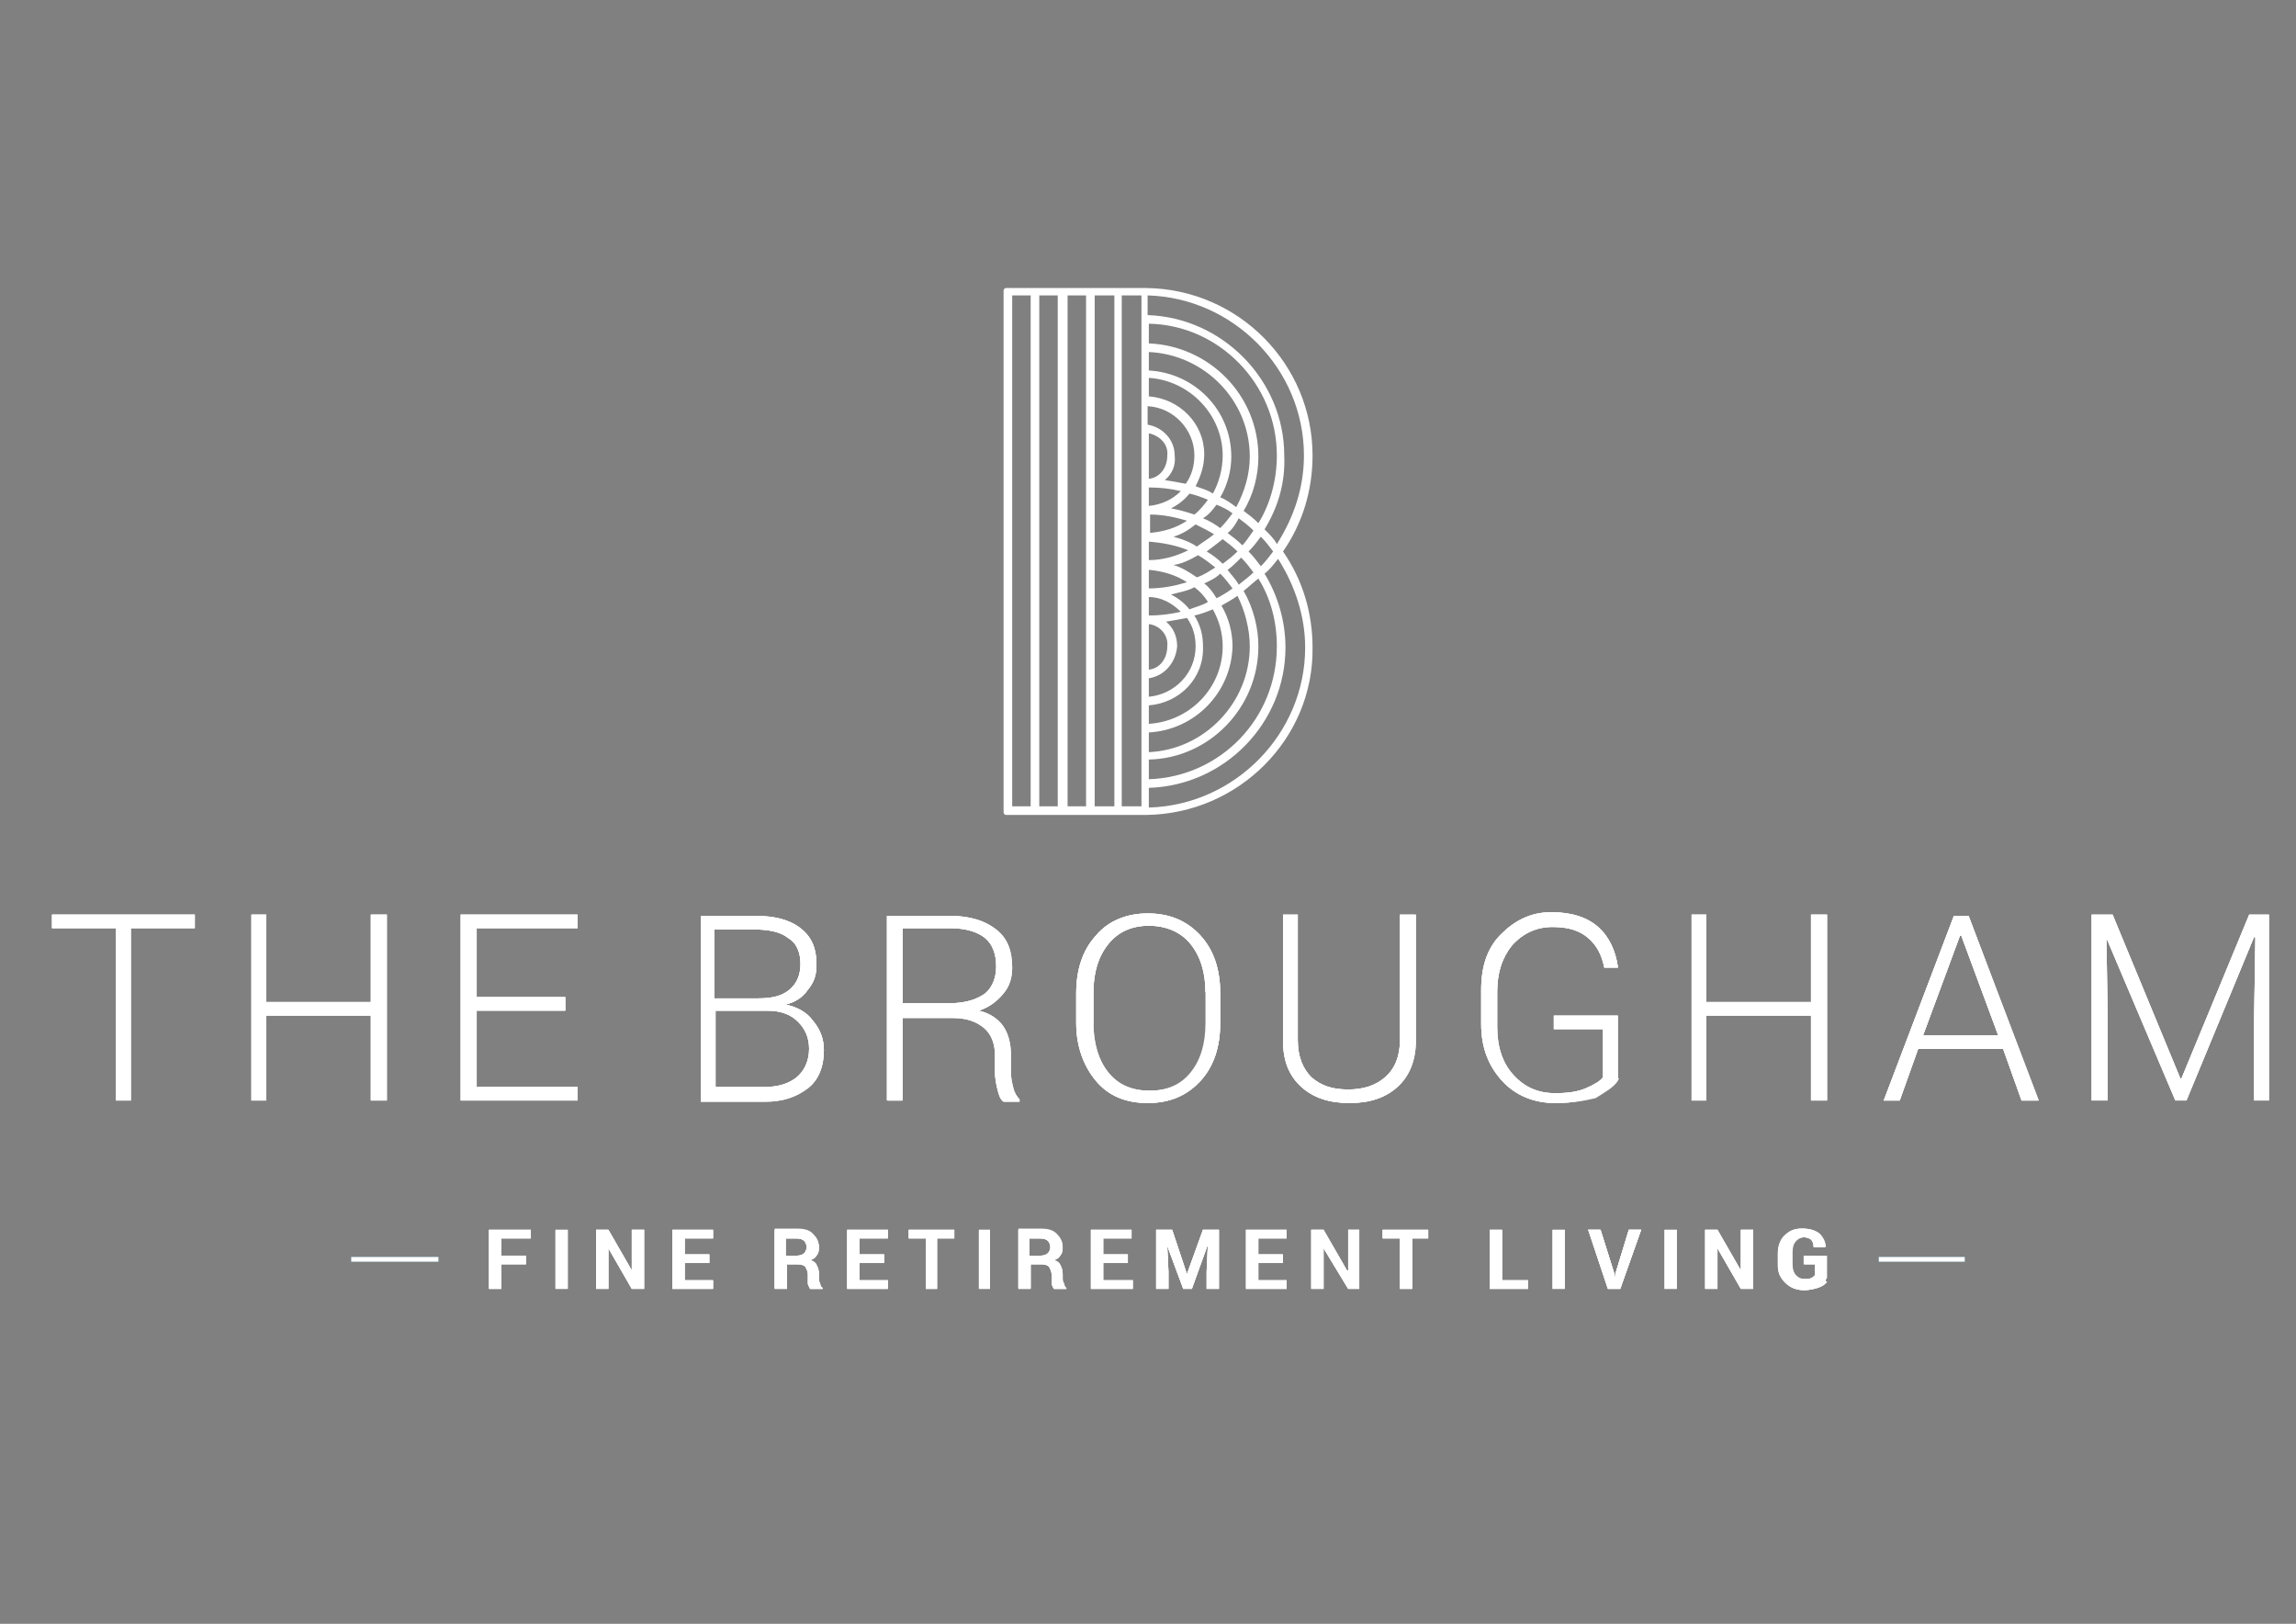 <?xml version="1.0" encoding="UTF-8" standalone="no"?>
<!-- Generator: Adobe Illustrator 20.1.0, SVG Export Plug-In . SVG Version: 6.00 Build 0)  -->

<svg
   xmlns:dc="http://purl.org/dc/elements/1.1/"
   xmlns:cc="http://creativecommons.org/ns#"
   xmlns:rdf="http://www.w3.org/1999/02/22-rdf-syntax-ns#"
   xmlns:svg="http://www.w3.org/2000/svg"
   xmlns="http://www.w3.org/2000/svg"
   xmlns:sodipodi="http://sodipodi.sourceforge.net/DTD/sodipodi-0.dtd"
   xmlns:inkscape="http://www.inkscape.org/namespaces/inkscape"
   version="1.1"
   id="Layer_1"
   x="0px"
   y="0px"
   viewBox="0 0 1190.6 841.9"
   style="enable-background:new 0 0 1190.6 841.9;"
   xml:space="preserve"
   inkscape:version="0.91 r13725"
   sodipodi:docname="the_brougham_logo_white.svg"><rect x="0" y="0" width="1190.6" height="841.9" fill="#808080" stroke="none"/><defs
     id="defs199" /><sodipodi:namedview
     pagecolor="#ffffff"
     bordercolor="#666666"
     borderopacity="1"
     objecttolerance="10"
     gridtolerance="10"
     guidetolerance="10"
     inkscape:pageopacity="0"
     inkscape:pageshadow="2"
     inkscape:window-width="841"
     inkscape:window-height="531"
     id="namedview197"
     showgrid="false"
     inkscape:zoom="0.23517555"
     inkscape:cx="595.29999"
     inkscape:cy="420.95001"
     inkscape:window-x="2537"
     inkscape:window-y="197"
     inkscape:window-maximized="0"
     inkscape:current-layer="Layer_1" /><style
     type="text/css"
     id="style3">
	.st0{fill:#FFFFFF;}
	.st1{fill:#0A516C;}
</style><path
     class="st0"
     d="m 594.457,422.521 -72.767,0 c -0.638,0 -1.277,-0.638 -1.277,-1.277 l 0,-270.642 c 0,-0.638 0.638,-1.277 1.277,-1.277 l 72.767,0 c 47.873,0.638 86.171,39.575 86.171,86.81 0,17.873 -5.106,35.107 -15.319,49.788 10.213,14.681 15.319,31.915 15.319,49.788 0.638,47.235 -38.298,86.171 -86.171,86.81 l 0,0 m -12.766,-4.468 10.213,0 0,-264.897 -10.213,0 0,264.897 m -14.043,0 10.213,0 0,-264.897 -10.213,0 0,264.897 m -14.043,0 9.575,0 0,-264.897 -9.575,0 0,264.897 m -14.681,0 9.575,0 0,-264.897 -9.575,0 0,264.897 m -14.043,0 9.575,0 0,-264.897 -9.575,0 0,264.897 m 70.852,-9.575 0,10.213 c 44.681,-1.277 81.065,-38.298 81.065,-82.98 0,-15.958 -5.106,-31.915 -14.043,-45.958 -2.553,3.192 -4.468,5.745 -7.021,7.66 7.021,11.489 10.851,24.894 10.851,38.298 0,38.937 -31.277,71.49 -70.852,72.767 m 0,-14.681 0,10.213 c 37.022,-1.277 66.384,-31.277 66.384,-68.937 0,-12.766 -3.192,-24.894 -9.575,-35.107 -2.553,1.915 -5.106,4.468 -7.66,6.383 5.106,8.936 7.66,19.149 7.66,28.724 0,31.915 -25.532,58.086 -56.809,58.724 m 0,-14.043 0,10.213 c 28.724,-1.277 52.341,-25.532 52.341,-54.894 0,-8.936 -2.553,-18.511 -6.383,-26.171 -2.553,1.915 -5.106,3.192 -8.298,5.106 3.83,6.383 5.745,14.043 5.745,21.064 -0.638,24.256 -19.787,43.405 -43.405,44.681 m 0,-14.043 0,9.575 c 21.064,-1.277 38.298,-18.511 38.298,-40.213 0,-7.021 -1.915,-13.404 -5.106,-19.149 -3.192,1.277 -6.383,2.553 -9.575,3.192 3.192,5.106 4.468,10.213 4.468,15.958 0.638,16.596 -12.128,29.362 -28.085,30.639 m 0,-14.043 0,9.575 c 13.404,-1.277 24.256,-12.128 24.256,-26.171 0,-5.106 -1.277,-10.213 -4.468,-14.681 -3.192,0.638 -7.021,1.277 -10.851,1.915 3.83,3.192 5.745,7.66 5.745,12.766 -0.638,8.298 -6.383,15.319 -14.681,16.596 m 0,-28.085 0,23.617 c 5.745,-0.638 9.575,-5.745 9.575,-12.128 0.638,-5.745 -3.83,-10.851 -9.575,-11.49 m 0,-14.043 0,9.575 c 5.745,0 10.851,-0.638 16.596,-1.915 -4.468,-4.468 -10.213,-7.66 -16.596,-7.66 m 11.49,-1.277 c 3.83,1.915 7.021,4.468 9.575,7.66 3.192,-1.277 6.383,-1.915 9.575,-3.83 -1.915,-3.192 -4.468,-5.745 -7.021,-7.66 -3.192,1.915 -7.66,2.553 -12.128,3.83 m 17.234,-5.745 c 2.553,1.915 4.468,4.468 6.383,7.66 2.553,-1.277 5.745,-3.192 8.298,-5.106 -1.915,-2.553 -3.83,-5.106 -6.383,-7.66 -2.553,2.553 -5.745,3.83 -8.298,5.106 m -28.724,2.553 0,0 c 7.021,0 13.404,-1.277 19.787,-3.192 -5.745,-3.83 -12.766,-5.745 -19.149,-6.383 l -0.638,0 0,9.575 m 40.852,-9.575 c 1.915,2.553 4.468,5.106 5.745,7.66 3.192,-2.553 5.745,-4.468 7.66,-6.383 -1.915,-2.553 -3.83,-5.106 -6.383,-7.66 -1.915,1.915 -4.468,4.468 -7.021,6.383 m -28.085,-2.553 c 4.468,1.277 8.298,3.83 12.128,6.383 3.83,-1.277 6.383,-3.192 9.575,-5.106 -3.192,-2.553 -5.745,-4.468 -8.936,-6.383 -4.468,2.553 -8.298,4.468 -12.766,5.106 m 38.937,-7.021 c 2.553,2.553 4.468,5.106 6.383,7.66 2.553,-2.553 4.468,-5.106 6.383,-7.66 -1.915,-2.553 -3.83,-5.106 -6.383,-7.66 -1.915,2.553 -3.83,5.106 -6.383,7.66 m -21.702,0 c 3.192,1.915 5.745,3.83 8.298,6.383 2.553,-1.915 5.106,-3.83 7.66,-6.383 -2.553,-2.553 -5.106,-4.468 -7.66,-6.383 -3.192,2.553 -5.745,4.468 -8.298,6.383 m -30,-5.106 0,9.575 c 7.021,0 14.043,-1.915 20.426,-5.106 -6.383,-2.553 -12.766,-3.83 -20.426,-4.468 m 12.766,-2.553 c 4.468,1.277 8.298,2.553 12.128,5.106 2.553,-1.915 5.745,-3.83 8.936,-6.383 -3.192,-1.915 -5.745,-3.192 -9.575,-5.106 -3.192,2.553 -7.021,5.106 -11.49,6.383 m 28.085,-1.915 c 2.553,1.915 5.106,3.83 7.66,6.383 1.915,-1.915 3.83,-5.106 5.745,-7.66 -2.553,-2.553 -5.106,-4.468 -7.66,-6.383 -1.277,2.553 -3.192,5.745 -5.745,7.66 m 19.149,-1.915 c 2.553,2.553 5.106,5.106 6.383,7.66 8.936,-14.043 14.043,-29.362 14.043,-45.958 0,-44.681 -36.383,-81.703 -81.065,-82.98 l 0,10.213 c 38.937,1.277 70.852,33.83 70.852,72.767 0.638,14.043 -3.192,26.809 -10.213,38.298 m -60.001,1.915 0,0 c 7.66,-0.638 14.043,-2.553 19.787,-6.383 -6.383,-1.915 -12.766,-3.192 -19.149,-3.192 l 0,0 0,9.575 m 27.447,-7.66 c 3.192,1.277 6.383,3.192 8.936,5.106 2.553,-2.553 4.468,-5.106 6.383,-7.66 -2.553,-1.915 -5.106,-3.192 -8.298,-4.468 -1.915,2.553 -3.83,5.106 -7.021,7.021 m 21.064,-3.83 c 2.553,1.915 5.106,3.83 7.66,6.383 6.383,-10.213 9.575,-22.979 9.575,-35.107 0,-37.022 -30,-67.66 -66.384,-68.299 l 0,10.213 c 31.277,1.277 56.809,26.809 56.809,58.724 0,9.575 -2.553,19.787 -7.66,28.085 m -37.66,-1.277 c 3.83,0.638 8.298,1.915 12.128,3.192 2.553,-1.915 5.106,-5.106 7.021,-7.66 -3.192,-1.277 -6.383,-2.553 -9.575,-3.192 -2.553,3.192 -5.745,5.745 -9.575,7.66 m 25.532,-5.745 c 3.192,1.277 5.745,3.192 8.298,5.106 4.468,-8.298 7.021,-17.234 7.021,-26.171 0,-29.362 -23.617,-52.979 -52.341,-54.256 l 0,9.575 c 23.617,1.277 42.766,20.426 42.766,44.681 0,7.021 -1.915,14.681 -5.745,21.064 m -37.022,-5.106 0,9.575 c 6.383,-0.638 12.128,-3.192 16.596,-7.66 -5.106,-1.277 -10.851,-1.915 -16.596,-1.915 m 24.256,-0.638 c 3.192,1.277 6.383,1.915 8.936,3.83 3.192,-5.745 5.106,-12.766 5.106,-19.787 0,-21.064 -17.234,-38.937 -38.298,-40.213 l 0,9.575 c 15.958,1.277 28.724,14.043 28.724,30 0,6.383 -1.915,11.489 -4.468,16.596 M 604.032,248.902 c 3.83,0.638 7.66,1.277 10.851,1.915 3.192,-4.468 4.468,-9.575 4.468,-14.681 0,-13.404 -10.851,-24.894 -24.256,-25.532 l 0,9.575 c 7.66,1.277 14.043,7.66 14.043,15.958 0.638,5.106 -1.277,9.575 -5.106,12.766 m -8.298,-24.256 0,23.617 c 5.745,-0.638 9.575,-5.745 9.575,-12.128 0.638,-5.745 -3.83,-10.213 -9.575,-11.49"
     id="path5"
     inkscape:connector-curvature="0"
     style="fill:#ffffff" /><polyline
     class="st0"
     points="515.6,432.9 510.4,432.9 510.4,446.9 509.2,446.9 509.2,432.9 504,432.9 504,431.8 515.6,431.8   515.6,432.9 "
     id="polyline7"
     transform="matrix(6.383,0,0,6.383,-3190.057,-2281.98)"
     style="fill:#ffffff" /><polyline
     class="st0"
     points="531.2,446.9 529.9,446.9 529.9,440 521.4,440 521.4,446.9 520.2,446.9 520.2,431.8 521.4,431.8   521.4,438.9 529.9,438.9 529.9,431.8 531.2,431.8 531.2,446.9 "
     id="polyline9"
     transform="matrix(6.383,0,0,6.383,-3190.057,-2281.98)"
     style="fill:#ffffff" /><polyline
     class="st0"
     points="545.7,439.6 538.5,439.6 538.5,445.8 546.7,445.8 546.7,446.9 537.2,446.9 537.2,431.8 546.7,431.8   546.7,432.9 538.5,432.9 538.5,438.5 545.7,438.5 545.7,439.6 "
     id="polyline11"
     transform="matrix(6.383,0,0,6.383,-3190.057,-2281.98)"
     style="fill:#ffffff" /><path
     class="st0"
     d="m 363.391,570.608 0,-95.746 28.085,0 c 10.213,0 17.873,1.915 23.617,6.383 5.745,4.468 8.298,10.213 8.298,19.149 0,5.106 -1.277,8.936 -4.468,12.766 -2.553,3.83 -6.383,6.383 -11.489,7.66 5.745,1.277 10.851,3.83 14.043,8.298 3.83,4.468 5.745,9.575 5.745,15.319 0,8.298 -2.553,15.319 -8.298,19.787 -5.745,4.468 -12.766,7.021 -22.341,7.021 l -33.192,0 m 7.66,-53.618 22.341,0 c 7.021,0 12.128,-1.277 15.958,-4.468 3.83,-3.192 5.745,-7.66 5.745,-13.404 0,-5.745 -1.915,-10.851 -6.383,-13.404 -3.83,-3.192 -10.213,-4.468 -17.873,-4.468 l -20.426,0 0,35.745 m 0.638,6.383 0,39.575 25.532,0 c 7.021,0 12.766,-1.915 16.596,-5.106 3.83,-3.192 6.383,-8.298 6.383,-14.681 0,-5.745 -1.915,-10.213 -5.745,-14.043 -3.83,-3.83 -8.936,-5.745 -15.958,-5.745 l -26.809,0"
     id="path13"
     inkscape:connector-curvature="0"
     style="fill:#ffffff" /><path
     class="st0"
     d="m 468.073,527.203 0,43.405 -7.66,0 0,-95.746 32.554,0 c 10.213,0 17.873,2.553 23.617,7.021 5.745,4.468 8.298,10.851 8.298,19.787 0,5.106 -1.277,9.575 -4.468,13.404 -3.192,3.83 -7.021,7.021 -12.766,8.936 5.745,1.277 10.213,4.468 12.766,8.298 2.553,3.83 3.83,8.936 3.83,14.681 l 0,8.936 c 0,3.192 0.638,5.745 1.277,8.298 0.638,2.553 1.915,4.468 3.192,5.745 l 0,1.277 -8.298,0 c -1.915,-1.277 -2.553,-3.83 -3.192,-6.383 -0.638,-2.553 -1.277,-5.745 -1.277,-8.936 l 0,-8.936 c 0,-5.745 -1.915,-10.851 -5.745,-14.043 -3.83,-3.192 -8.936,-5.106 -15.958,-5.106 l -26.171,0 m 0,-7.66 23.617,0 c 8.936,0 14.681,-1.915 19.149,-5.106 3.83,-3.192 5.745,-8.298 5.745,-14.043 0,-6.383 -1.915,-11.489 -5.745,-14.681 -3.83,-3.192 -10.213,-5.106 -17.873,-5.106 l -24.894,0 0,38.937"
     id="path15"
     inkscape:connector-curvature="0"
     style="fill:#ffffff" /><path
     class="st0"
     d="m 632.756,530.395 c 0,12.128 -3.192,22.341 -10.213,30 -7.021,7.66 -15.958,11.489 -27.447,11.489 -11.49,0 -20.426,-3.83 -26.809,-11.489 -6.383,-7.66 -10.213,-17.873 -10.213,-30 l 0,-15.319 c 0,-12.128 3.192,-22.341 10.213,-30 6.383,-7.66 15.958,-11.489 26.809,-11.489 11.489,0 20.426,3.83 27.447,11.489 7.021,7.66 10.213,17.873 10.213,30 l 0,15.319 m -7.66,-15.958 c 0,-10.213 -2.553,-18.511 -7.66,-24.894 -5.106,-6.383 -12.766,-9.575 -21.702,-9.575 -8.936,0 -15.958,3.192 -21.064,9.575 -5.106,6.383 -7.66,14.681 -7.66,24.894 l 0,15.958 c 0,10.213 2.553,19.149 7.66,25.532 5.106,6.383 12.128,9.575 21.702,9.575 9.575,0 16.596,-3.192 21.702,-9.575 5.106,-6.383 7.66,-14.681 7.66,-25.532 l 0,-15.958"
     id="path17"
     inkscape:connector-curvature="0"
     style="fill:#ffffff" /><path
     class="st0"
     d="m 734.246,474.224 0,65.107 c 0,10.213 -3.192,18.511 -9.575,24.256 -6.383,5.745 -14.681,8.298 -24.894,8.298 -10.213,0 -18.511,-2.553 -24.894,-8.298 -6.383,-5.745 -9.575,-13.404 -9.575,-24.256 l 0,-65.107 7.66,0 0,65.107 c 0,8.298 2.553,14.681 7.021,19.149 5.106,4.468 10.851,6.383 19.149,6.383 7.66,0 14.043,-1.915 19.149,-6.383 5.106,-4.468 7.66,-10.851 7.66,-19.149 l 0,-65.107 8.298,0"
     id="path19"
     inkscape:connector-curvature="0"
     style="fill:#ffffff" /><path
     class="st0"
     d="m 839.567,559.119 c -1.915,3.192 -6.383,5.745 -11.489,8.936 -5.745,2.553 -12.766,3.83 -21.702,3.83 -10.851,0 -20.426,-3.83 -27.447,-11.489 -7.021,-7.66 -10.851,-17.234 -10.851,-29.362 l 0,-17.873 c 0,-12.128 3.192,-21.702 10.213,-28.724 7.021,-7.021 15.319,-11.489 26.171,-11.489 10.213,0 18.511,2.553 24.256,7.66 5.745,5.106 8.936,12.128 10.213,20.426 l 0,0.638 -7.021,0 c -1.277,-6.383 -3.83,-11.489 -8.298,-15.319 -4.468,-3.83 -10.213,-5.745 -18.511,-5.745 -8.298,0 -15.319,3.192 -21.064,9.575 -5.106,6.383 -7.66,14.043 -7.66,24.256 l 0,17.873 c 0,10.213 2.553,18.511 8.298,24.894 5.745,6.383 12.766,9.575 21.702,9.575 6.383,0 11.49,-0.638 15.958,-2.553 4.468,-1.915 7.66,-3.83 8.936,-5.745 l 0,-24.894 -25.532,0 0,-7.021 33.192,0 0,32.554"
     id="path21"
     inkscape:connector-curvature="0"
     style="fill:#ffffff" /><polyline
     class="st0"
     points="648.2,446.9 646.9,446.9 646.9,440 638.4,440 638.4,446.9 637.2,446.9 637.2,431.8 638.4,431.8   638.4,438.9 646.9,438.9 646.9,431.8 648.2,431.8 648.2,446.9 "
     id="polyline23"
     transform="matrix(6.383,0,0,6.383,-3190.057,-2281.98)"
     style="fill:#ffffff" /><path
     class="st0"
     d="m 1038.718,543.799 -44.043,0 -9.575,26.809 -8.298,0 36.384,-95.746 7.66,0 36.383,95.746 -8.936,0 -9.575,-26.809 m -41.49,-7.021 38.937,0 -19.149,-51.703 -0.638,0 -19.149,51.703"
     id="path25"
     inkscape:connector-curvature="0"
     style="fill:#ffffff" /><polyline
     class="st0"
     points="671.4,431.8 676.9,445.1 677,445.1 682.5,431.8 684.1,431.8 684.1,446.9 682.9,446.9 682.9,440.2   683,433.7 682.9,433.6 677.4,446.9 676.5,446.9 670.9,433.7 670.9,433.7 671,440.2 671,446.9 669.7,446.9 669.7,431.8 671.4,431.8   "
     id="polyline27"
     transform="matrix(6.383,0,0,6.383,-3190.057,-2281.98)"
     style="fill:#ffffff" /><polyline
     class="st0"
     points="510.4,446.9 509.2,446.9 509.2,432.9 504,432.9 504,431.8 515.6,431.8 515.6,432.9 510.4,432.9   510.4,446.9 "
     id="polyline29"
     transform="matrix(6.383,0,0,6.383,-3190.057,-2281.98)"
     style="fill:#ffffff" /><polyline
     class="st0"
     points="515.6,432.9 510.4,432.9 510.4,446.9 509.2,446.9 509.2,432.9 504,432.9 504,431.8 515.6,431.8   515.6,432.9 "
     id="polyline31"
     transform="matrix(6.383,0,0,6.383,-3190.057,-2281.98)"
     style="fill:#ffffff" /><polyline
     class="st0"
     points="531.2,446.9 529.9,446.9 529.9,440 521.4,440 521.4,446.9 520.2,446.9 520.2,431.8 521.4,431.8   521.4,438.9 529.9,438.9 529.9,431.8 531.2,431.8 531.2,446.9 "
     id="polyline33"
     transform="matrix(6.383,0,0,6.383,-3190.057,-2281.98)"
     style="fill:#ffffff" /><polyline
     class="st0"
     points="531.2,446.9 529.9,446.9 529.9,440 521.4,440 521.4,446.9 520.2,446.9 520.2,431.8 521.4,431.8   521.4,438.9 529.9,438.9 529.9,431.8 531.2,431.8 531.2,446.9 "
     id="polyline35"
     transform="matrix(6.383,0,0,6.383,-3190.057,-2281.98)"
     style="fill:#ffffff" /><polyline
     class="st0"
     points="546.7,446.9 537.2,446.9 537.2,431.8 546.7,431.8 546.7,432.9 538.5,432.9 538.5,438.5 545.7,438.5   545.7,439.6 538.5,439.6 538.5,445.8 546.7,445.8 546.7,446.9 "
     id="polyline37"
     transform="matrix(6.383,0,0,6.383,-3190.057,-2281.98)"
     style="fill:#ffffff" /><polyline
     class="st0"
     points="545.7,439.6 538.5,439.6 538.5,445.8 546.7,445.8 546.7,446.9 537.2,446.9 537.2,431.8 546.7,431.8   546.7,432.9 538.5,432.9 538.5,438.5 545.7,438.5 545.7,439.6 "
     id="polyline39"
     transform="matrix(6.383,0,0,6.383,-3190.057,-2281.98)"
     style="fill:#ffffff" /><path
     class="st0"
     d="m 396.583,570.608 -33.192,0 0,-95.746 28.085,0 c 10.213,0 17.873,1.915 23.617,6.383 5.745,4.468 8.298,10.213 8.298,19.149 0,5.106 -1.277,8.936 -4.468,12.766 -2.553,3.83 -6.383,6.383 -11.489,7.66 l 0,0 0,0 c 5.745,1.277 10.851,3.83 14.043,8.298 3.83,4.468 5.745,9.575 5.745,15.319 0,8.298 -2.553,15.319 -8.298,19.787 -5.745,3.83 -13.404,6.383 -22.341,6.383 m -25.532,-7.021 0,0 25.532,0 c 7.021,0 12.766,-1.915 16.596,-5.106 3.83,-3.192 6.383,-8.298 6.383,-14.681 l 0,0 0,0 c 0,-5.745 -1.915,-10.213 -5.745,-14.043 -3.83,-3.83 -8.936,-5.745 -15.958,-5.745 l -26.809,0 0,39.575 m 0,-45.958 0,0 22.341,0 c 7.021,0 12.128,-1.277 15.958,-4.468 3.83,-3.192 5.745,-7.66 5.745,-13.404 l 0,0 0,0 c 0,-5.745 -1.915,-10.851 -6.383,-13.404 -3.83,-3.192 -10.213,-4.468 -17.873,-4.468 l -20.426,0 0,35.745"
     id="path41"
     inkscape:connector-curvature="0"
     style="fill:#ffffff" /><path
     class="st0"
     d="m 363.391,570.608 0,-95.746 28.085,0 c 10.213,0 17.873,1.915 23.617,6.383 5.745,4.468 8.298,10.213 8.298,19.149 0,5.106 -1.277,8.936 -4.468,12.766 -2.553,3.83 -6.383,6.383 -11.489,7.66 5.745,1.277 10.851,3.83 14.043,8.298 3.83,4.468 5.745,9.575 5.745,15.319 0,8.298 -2.553,15.319 -8.298,19.787 -5.745,4.468 -12.766,7.021 -22.341,7.021 l -33.192,0 m 7.66,-53.618 22.341,0 c 7.021,0 12.128,-1.277 15.958,-4.468 3.83,-3.192 5.745,-7.66 5.745,-13.404 0,-5.745 -1.915,-10.851 -6.383,-13.404 -3.83,-3.192 -10.213,-4.468 -17.873,-4.468 l -20.426,0 0,35.745 m 0.638,6.383 0,39.575 25.532,0 c 7.021,0 12.766,-1.915 16.596,-5.106 3.83,-3.192 6.383,-8.298 6.383,-14.681 0,-5.745 -1.915,-10.213 -5.745,-14.043 -3.83,-3.83 -8.936,-5.745 -15.958,-5.745 l -26.809,0"
     id="path43"
     inkscape:connector-curvature="0"
     style="fill:#ffffff" /><path
     class="st0"
     d="m 528.712,570.608 -8.298,0 c -1.915,-1.277 -2.553,-3.83 -3.192,-6.383 -0.638,-2.553 -1.277,-5.745 -1.277,-8.936 l 0,-8.936 0,0 c 0,-5.745 -1.915,-10.851 -5.745,-14.043 -3.83,-3.192 -8.936,-5.106 -15.958,-5.106 l -26.809,0 0,43.405 -7.66,0 0,-95.746 32.554,0 c 10.213,0 17.873,2.553 23.617,7.021 5.745,4.468 8.298,10.851 8.298,19.787 0,5.106 -1.277,9.575 -4.468,13.404 -3.192,3.83 -7.021,7.021 -12.766,8.936 l 0,0 0,0 c 5.745,1.277 10.213,4.468 12.766,8.298 2.553,3.83 3.83,8.936 3.83,14.681 l 0,8.936 0,0 c 0,3.192 0.638,5.745 1.277,8.298 0.638,2.553 1.915,4.468 3.192,5.745 l 0,0.638 m -60.001,-50.426 0,0 23.617,0 c 8.936,0 14.681,-1.915 19.149,-5.106 3.83,-3.192 5.745,-8.298 5.745,-14.043 l 0,0 0,0 c 0,-6.383 -1.915,-11.489 -5.745,-14.681 -3.83,-3.192 -10.213,-5.106 -17.873,-5.106 l -24.894,0 0,38.937"
     id="path45"
     inkscape:connector-curvature="0"
     style="fill:#ffffff" /><path
     class="st0"
     d="m 468.073,527.203 0,43.405 -7.66,0 0,-95.746 32.554,0 c 10.213,0 17.873,2.553 23.617,7.021 5.745,4.468 8.298,10.851 8.298,19.787 0,5.106 -1.277,9.575 -4.468,13.404 -3.192,3.83 -7.021,7.021 -12.766,8.936 5.745,1.277 10.213,4.468 12.766,8.298 2.553,3.83 3.83,8.936 3.83,14.681 l 0,8.936 c 0,3.192 0.638,5.745 1.277,8.298 0.638,2.553 1.915,4.468 3.192,5.745 l 0,1.277 -8.298,0 c -1.915,-1.277 -2.553,-3.83 -3.192,-6.383 -0.638,-2.553 -1.277,-5.745 -1.277,-8.936 l 0,-8.936 c 0,-5.745 -1.915,-10.851 -5.745,-14.043 -3.83,-3.192 -8.936,-5.106 -15.958,-5.106 l -26.171,0 m 0,-7.66 23.617,0 c 8.936,0 14.681,-1.915 19.149,-5.106 3.83,-3.192 5.745,-8.298 5.745,-14.043 0,-6.383 -1.915,-11.489 -5.745,-14.681 -3.83,-3.192 -10.213,-5.106 -17.873,-5.106 l -24.894,0 0,38.937"
     id="path47"
     inkscape:connector-curvature="0"
     style="fill:#ffffff" /><path
     class="st0"
     d="m 595.096,571.885 c -11.49,0 -20.426,-3.83 -26.809,-11.489 -6.383,-7.66 -10.213,-17.873 -10.213,-30 l 0,-15.319 c 0,-12.128 3.192,-22.341 10.213,-30 6.383,-7.66 15.958,-11.489 26.809,-11.489 11.489,0 20.426,3.83 27.447,11.489 7.021,7.66 10.213,17.873 10.213,30 l 0,15.319 c 0,12.128 -3.192,22.341 -10.213,30 -7.021,7.66 -15.958,11.489 -27.447,11.489 m -28.724,-41.49 0,0 c 0,10.213 2.553,19.149 7.66,25.532 5.106,6.383 12.128,9.575 21.702,9.575 9.575,0 16.596,-3.192 21.702,-9.575 5.106,-6.383 7.66,-14.681 7.66,-25.532 l 0,-15.958 0,0 c 0,-10.213 -2.553,-18.511 -7.66,-24.894 -5.106,-6.383 -12.766,-9.575 -21.702,-9.575 -8.936,0 -15.958,3.192 -21.064,9.575 -5.106,6.383 -7.66,14.681 -7.66,24.894 l 0,15.958 -0.638,0"
     id="path49"
     inkscape:connector-curvature="0"
     style="fill:#ffffff" /><path
     class="st0"
     d="m 632.756,530.395 c 0,12.128 -3.192,22.341 -10.213,30 -7.021,7.66 -15.958,11.489 -27.447,11.489 -11.49,0 -20.426,-3.83 -26.809,-11.489 -6.383,-7.66 -10.213,-17.873 -10.213,-30 l 0,-15.319 c 0,-12.128 3.192,-22.341 10.213,-30 6.383,-7.66 15.958,-11.489 26.809,-11.489 11.489,0 20.426,3.83 27.447,11.489 7.021,7.66 10.213,17.873 10.213,30 l 0,15.319 m -7.66,-15.958 c 0,-10.213 -2.553,-18.511 -7.66,-24.894 -5.106,-6.383 -12.766,-9.575 -21.702,-9.575 -8.936,0 -15.958,3.192 -21.064,9.575 -5.106,6.383 -7.66,14.681 -7.66,24.894 l 0,15.958 c 0,10.213 2.553,19.149 7.66,25.532 5.106,6.383 12.128,9.575 21.702,9.575 9.575,0 16.596,-3.192 21.702,-9.575 5.106,-6.383 7.66,-14.681 7.66,-25.532 l 0,-15.958"
     id="path51"
     inkscape:connector-curvature="0"
     style="fill:#ffffff" /><path
     class="st0"
     d="m 699.778,571.885 c -10.213,0 -18.511,-2.553 -24.894,-8.298 -6.383,-5.745 -9.575,-13.404 -9.575,-24.256 l 0,-65.107 7.66,0 0,65.107 0,0 c 0,8.298 2.553,14.681 7.021,19.149 5.106,4.468 10.851,6.383 19.149,6.383 7.66,0 14.043,-1.915 19.149,-6.383 5.106,-4.468 7.66,-10.851 7.66,-19.149 l 0,-65.107 7.66,0 0,65.107 c 0,10.213 -3.192,18.511 -9.575,24.256 -5.745,5.745 -14.043,8.298 -24.256,8.298"
     id="path53"
     inkscape:connector-curvature="0"
     style="fill:#ffffff" /><path
     class="st0"
     d="m 734.246,474.224 0,65.107 c 0,10.213 -3.192,18.511 -9.575,24.256 -6.383,5.745 -14.681,8.298 -24.894,8.298 -10.213,0 -18.511,-2.553 -24.894,-8.298 -6.383,-5.745 -9.575,-13.404 -9.575,-24.256 l 0,-65.107 7.66,0 0,65.107 c 0,8.298 2.553,14.681 7.021,19.149 5.106,4.468 10.851,6.383 19.149,6.383 7.66,0 14.043,-1.915 19.149,-6.383 5.106,-4.468 7.66,-10.851 7.66,-19.149 l 0,-65.107 8.298,0"
     id="path55"
     inkscape:connector-curvature="0"
     style="fill:#ffffff" /><path
     class="st0"
     d="m 806.375,571.885 c -10.851,0 -20.426,-3.83 -27.447,-11.489 -7.021,-7.66 -10.851,-17.234 -10.851,-29.362 l 0,-17.873 c 0,-12.128 3.192,-21.702 10.213,-28.724 7.021,-7.021 15.319,-11.489 26.171,-11.489 10.213,0 18.511,2.553 24.256,7.66 5.745,5.106 8.936,12.128 10.213,20.426 l 0,0.638 -7.021,0 c -1.277,-6.383 -3.83,-11.489 -8.298,-15.319 -4.468,-3.83 -10.213,-5.745 -18.511,-5.745 -8.298,0 -15.319,3.192 -21.064,9.575 -5.106,6.383 -7.66,14.043 -7.66,24.256 l 0,17.873 0,0 c 0,10.213 2.553,18.511 8.298,24.894 5.745,6.383 12.766,9.575 21.702,9.575 6.383,0 11.49,-0.638 15.958,-2.553 4.468,-1.915 7.66,-3.83 8.936,-5.745 l 0,-24.894 -25.532,0 0,-7.021 33.192,0 0,33.83 c -1.915,3.192 -6.383,5.745 -11.49,8.936 -5.106,1.277 -12.128,2.553 -21.064,2.553"
     id="path57"
     inkscape:connector-curvature="0"
     style="fill:#ffffff" /><path
     class="st0"
     d="m 839.567,559.119 c -1.915,3.192 -6.383,5.745 -11.489,8.936 -5.745,2.553 -12.766,3.83 -21.702,3.83 -10.851,0 -20.426,-3.83 -27.447,-11.489 -7.021,-7.66 -10.851,-17.234 -10.851,-29.362 l 0,-17.873 c 0,-12.128 3.192,-21.702 10.213,-28.724 7.021,-7.021 15.319,-11.489 26.171,-11.489 10.213,0 18.511,2.553 24.256,7.66 5.745,5.106 8.936,12.128 10.213,20.426 l 0,0.638 -7.021,0 c -1.277,-6.383 -3.83,-11.489 -8.298,-15.319 -4.468,-3.83 -10.213,-5.745 -18.511,-5.745 -8.298,0 -15.319,3.192 -21.064,9.575 -5.106,6.383 -7.66,14.043 -7.66,24.256 l 0,17.873 c 0,10.213 2.553,18.511 8.298,24.894 5.745,6.383 12.766,9.575 21.702,9.575 6.383,0 11.49,-0.638 15.958,-2.553 4.468,-1.915 7.66,-3.83 8.936,-5.745 l 0,-24.894 -25.532,0 0,-7.021 33.192,0 0,32.554"
     id="path59"
     inkscape:connector-curvature="0"
     style="fill:#ffffff" /><polyline
     class="st0"
     points="648.2,446.9 646.9,446.9 646.9,440 638.4,440 638.4,446.9 637.2,446.9 637.2,431.8 638.4,431.8   638.4,438.9 646.9,438.9 646.9,431.8 648.2,431.8 648.2,446.9 "
     id="polyline61"
     transform="matrix(6.383,0,0,6.383,-3190.057,-2281.98)"
     style="fill:#ffffff" /><polyline
     class="st0"
     points="648.2,446.9 646.9,446.9 646.9,440 638.4,440 638.4,446.9 637.2,446.9 637.2,431.8 638.4,431.8   638.4,438.9 646.9,438.9 646.9,431.8 648.2,431.8 648.2,446.9 "
     id="polyline63"
     transform="matrix(6.383,0,0,6.383,-3190.057,-2281.98)"
     style="fill:#ffffff" /><path
     class="st0"
     d="m 1056.591,570.608 -8.298,0 -9.575,-26.809 -44.043,0 -9.575,26.809 -8.298,0 36.384,-95.746 7.66,0 35.745,95.746 m -59.363,-33.83 0,0 38.937,0 -19.149,-51.703 -0.638,0 -19.149,51.703"
     id="path65"
     inkscape:connector-curvature="0"
     style="fill:#ffffff" /><path
     class="st0"
     d="m 1038.718,543.799 -44.043,0 -9.575,26.809 -8.298,0 36.384,-95.746 7.66,0 36.383,95.746 -8.936,0 -9.575,-26.809 m -41.49,-7.021 38.937,0 -19.149,-51.703 -0.638,0 -19.149,51.703"
     id="path67"
     inkscape:connector-curvature="0"
     style="fill:#ffffff" /><polyline
     class="st0"
     points="684.1,446.9 682.9,446.9 682.9,440.2 683,433.7 682.9,433.6 677.4,446.9 676.5,446.9 670.9,433.7   670.9,433.7 671,440.2 671,446.9 669.7,446.9 669.7,431.8 671.4,431.8 676.9,445.1 677,445.1 682.5,431.8 684.1,431.8 684.1,446.9   "
     id="polyline69"
     transform="matrix(6.383,0,0,6.383,-3190.057,-2281.98)"
     style="fill:#ffffff" /><polyline
     class="st0"
     points="671.4,431.8 676.9,445.1 677,445.1 682.5,431.8 684.1,431.8 684.1,446.9 682.9,446.9 682.9,440.2   683,433.7 682.9,433.6 677.4,446.9 676.5,446.9 670.9,433.7 670.9,433.7 671,440.2 671,446.9 669.7,446.9 669.7,431.8 671.4,431.8   "
     id="polyline71"
     transform="matrix(6.383,0,0,6.383,-3190.057,-2281.98)"
     style="fill:#ffffff" /><polyline
     class="st1"
     points="535.4,460 528.3,460 528.3,459.6 535.4,459.6 535.4,460 "
     id="polyline73"
     transform="matrix(6.383,0,0,6.383,-3190.057,-2281.98)"
     style="fill:#0a516c" /><polyline
     class="st1"
     points="659.4,460 652.4,460 652.4,459.6 659.4,459.6 659.4,460 "
     id="polyline75"
     transform="matrix(6.383,0,0,6.383,-3190.057,-2281.98)"
     style="fill:#0a516c" /><polyline
     class="st0"
     points="542.5,460.2 540.5,460.2 540.5,462.2 539.5,462.2 539.5,457.4 542.9,457.4 542.9,458.1 540.5,458.1   540.5,459.5 542.5,459.5 542.5,460.2 "
     id="polyline77"
     transform="matrix(6.383,0,0,6.383,-3190.057,-2281.98)"
     style="fill:#ffffff" /><polyline
     class="st0"
     points="545.9,462.2 544.9,462.2 544.9,457.4 545.9,457.4 545.9,462.2 "
     id="polyline79"
     transform="matrix(6.383,0,0,6.383,-3190.057,-2281.98)"
     style="fill:#ffffff" /><polyline
     class="st0"
     points="552.1,462.2 551.1,462.2 549.2,458.9 549.2,458.9 549.2,462.2 548.2,462.2 548.2,457.4 549.2,457.4   551.1,460.7 551.1,460.7 551.1,457.4 552.1,457.4 552.1,462.2 "
     id="polyline81"
     transform="matrix(6.383,0,0,6.383,-3190.057,-2281.98)"
     style="fill:#ffffff" /><polyline
     class="st0"
     points="557.4,460.1 555.4,460.1 555.4,461.5 557.7,461.5 557.7,462.2 554.4,462.2 554.4,457.4 557.7,457.4   557.7,458.1 555.4,458.1 555.4,459.4 557.4,459.4 557.4,460.1 "
     id="polyline83"
     transform="matrix(6.383,0,0,6.383,-3190.057,-2281.98)"
     style="fill:#ffffff" /><path
     class="st0"
     d="m 408.072,656.141 0,12.128 -6.383,0 0,-30.639 11.49,0 c 3.83,0 6.383,0.638 8.298,2.553 1.915,1.915 3.192,3.83 3.192,7.021 0,1.915 -0.638,3.192 -1.277,3.83 -0.638,1.277 -1.915,1.915 -3.83,2.553 1.915,0.638 3.192,1.277 3.83,2.553 0.638,1.277 1.277,2.553 1.277,4.468 l 0,2.553 c 0,0.638 0,1.915 0.638,2.553 0,0.638 0.638,1.915 1.277,1.915 l 0,0.638 -6.383,0 c -0.638,-0.638 -0.638,-1.277 -1.277,-2.553 0,-1.277 0,-1.915 0,-3.192 l 0,-1.915 c 0,-1.277 -0.638,-2.553 -1.277,-3.83 -0.638,-0.638 -1.915,-1.277 -3.83,-1.277 l -5.745,0 m 0,-4.468 5.106,0 c 1.915,0 3.192,-0.638 3.83,-1.277 0.638,-0.638 1.277,-1.915 1.277,-3.192 0,-1.277 -0.638,-2.553 -1.277,-3.192 -0.638,-0.638 -1.915,-1.277 -3.83,-1.277 l -5.745,0 0,8.936"
     id="path85"
     inkscape:connector-curvature="0"
     style="fill:#ffffff" /><polyline
     class="st0"
     points="571.6,460.1 569.6,460.1 569.6,461.5 571.9,461.5 571.9,462.2 568.6,462.2 568.6,457.4 571.9,457.4   571.9,458.1 569.6,458.1 569.6,459.4 571.6,459.4 571.6,460.1 "
     id="polyline87"
     transform="matrix(6.383,0,0,6.383,-3190.057,-2281.98)"
     style="fill:#ffffff" /><polyline
     class="st0"
     points="577.3,458.1 575.9,458.1 575.9,462.2 575,462.2 575,458.1 573.6,458.1 573.6,457.4 577.3,457.4   577.3,458.1 "
     id="polyline89"
     transform="matrix(6.383,0,0,6.383,-3190.057,-2281.98)"
     style="fill:#ffffff" /><polyline
     class="st0"
     points="580.2,462.2 579.3,462.2 579.3,457.4 580.2,457.4 580.2,462.2 "
     id="polyline91"
     transform="matrix(6.383,0,0,6.383,-3190.057,-2281.98)"
     style="fill:#ffffff" /><path
     class="st0"
     d="m 534.457,656.141 0,12.128 -6.383,0 0,-30.639 11.49,0 c 3.83,0 6.383,0.638 8.298,2.553 1.915,1.915 3.192,3.83 3.192,7.021 0,1.915 -0.638,3.192 -1.277,3.83 -0.638,1.277 -1.915,1.915 -3.83,2.553 1.915,0.638 3.192,1.277 3.83,2.553 0.638,1.277 1.277,2.553 1.277,4.468 l 0,2.553 c 0,0.638 0,1.915 0.638,2.553 0,0.638 0.638,1.915 1.277,1.915 l 0,0.638 -6.383,0 c -0.638,-0.638 -0.638,-1.277 -1.277,-2.553 0,-1.277 0,-1.915 0,-3.192 l 0,-1.915 c 0,-1.277 -0.638,-2.553 -1.277,-3.83 -0.638,-0.638 -1.915,-1.277 -3.83,-1.277 l -5.745,0 m 0,-4.468 5.106,0 c 1.915,0 3.192,-0.638 3.83,-1.277 0.638,-0.638 1.277,-1.915 1.277,-3.192 0,-1.277 -0.638,-2.553 -1.277,-3.192 -0.638,-0.638 -1.915,-1.277 -3.83,-1.277 l -5.745,0 0,8.936"
     id="path93"
     inkscape:connector-curvature="0"
     style="fill:#ffffff" /><polyline
     class="st0"
     points="591.4,460.1 589.4,460.1 589.4,461.5 591.8,461.5 591.8,462.2 588.4,462.2 588.4,457.4 591.7,457.4   591.7,458.1 589.4,458.1 589.4,459.4 591.4,459.4 591.4,460.1 "
     id="polyline95"
     transform="matrix(6.383,0,0,6.383,-3190.057,-2281.98)"
     style="fill:#ffffff" /><polyline
     class="st0"
     points="595,457.4 596.2,461 596.2,461 597.5,457.4 598.8,457.4 598.8,462.2 597.8,462.2 597.8,460.8   597.9,458.6 597.9,458.6 596.6,462.2 595.9,462.2 594.6,458.7 594.6,458.7 594.7,460.8 594.7,462.2 593.7,462.2 593.7,457.4   595,457.4 "
     id="polyline97"
     transform="matrix(6.383,0,0,6.383,-3190.057,-2281.98)"
     style="fill:#ffffff" /><polyline
     class="st0"
     points="604,460.1 602,460.1 602,461.5 604.3,461.5 604.3,462.2 601,462.2 601,457.4 604.3,457.4 604.3,458.1   602,458.1 602,459.4 604,459.4 604,460.1 "
     id="polyline99"
     transform="matrix(6.383,0,0,6.383,-3190.057,-2281.98)"
     style="fill:#ffffff" /><polyline
     class="st0"
     points="610.2,462.2 609.3,462.2 607.3,458.9 607.3,458.9 607.3,462.2 606.3,462.2 606.3,457.4 607.3,457.4   609.2,460.7 609.3,460.7 609.3,457.4 610.2,457.4 610.2,462.2 "
     id="polyline101"
     transform="matrix(6.383,0,0,6.383,-3190.057,-2281.98)"
     style="fill:#ffffff" /><polyline
     class="st0"
     points="615.8,458.1 614.5,458.1 614.5,462.2 613.5,462.2 613.5,458.1 612.1,458.1 612.1,457.4 615.8,457.4   615.8,458.1 "
     id="polyline103"
     transform="matrix(6.383,0,0,6.383,-3190.057,-2281.98)"
     style="fill:#ffffff" /><polyline
     class="st0"
     points="621.8,461.5 623.9,461.5 623.9,462.2 620.8,462.2 620.8,457.4 621.8,457.4 621.8,461.5 "
     id="polyline105"
     transform="matrix(6.383,0,0,6.383,-3190.057,-2281.98)"
     style="fill:#ffffff" /><polyline
     class="st0"
     points="626.9,462.2 625.9,462.2 625.9,457.4 626.9,457.4 626.9,462.2 "
     id="polyline107"
     transform="matrix(6.383,0,0,6.383,-3190.057,-2281.98)"
     style="fill:#ffffff" /><polyline
     class="st0"
     points="630.9,460.9 630.9,461.2 631,461.2 631,461 632.1,457.4 633.1,457.4 631.4,462.2 630.4,462.2   628.8,457.4 629.8,457.4 630.9,460.9 "
     id="polyline109"
     transform="matrix(6.383,0,0,6.383,-3190.057,-2281.98)"
     style="fill:#ffffff" /><polyline
     class="st0"
     points="631,461.2 630.9,461.2 630.9,460.9 629.8,457.4 628.8,457.4 629.8,457.4 630.9,460.9 630.9,461.2   631,461.2 631,461 632.1,457.4 633.1,457.4 632.1,457.4 631,461 631,461.2 "
     id="polyline111"
     transform="matrix(6.383,0,0,6.383,-3190.057,-2281.98)"
     style="fill:#ffffff" /><polyline
     class="st0"
     points="630.9,460.9 630.9,461.2 631,461.2 631,461 632.1,457.4 633.1,457.4 631.4,462.2 630.4,462.2   628.8,457.4 629.8,457.4 630.9,460.9 "
     id="polyline113"
     transform="matrix(6.383,0,0,6.383,-3190.057,-2281.98)"
     style="fill:#ffffff" /><polyline
     class="st0"
     points="636,462.2 635,462.2 635,457.4 636,457.4 636,462.2 "
     id="polyline115"
     transform="matrix(6.383,0,0,6.383,-3190.057,-2281.98)"
     style="fill:#ffffff" /><polyline
     class="st0"
     points="642.2,462.2 641.2,462.2 639.3,458.9 639.3,458.9 639.3,462.2 638.3,462.2 638.3,457.4 639.3,457.4   641.2,460.7 641.2,460.7 641.2,457.4 642.2,457.4 642.2,462.2 "
     id="polyline117"
     transform="matrix(6.383,0,0,6.383,-3190.057,-2281.98)"
     style="fill:#ffffff" /><path
     class="st0"
     d="m 947.44,664.439 c -0.638,1.277 -2.553,2.553 -4.468,3.192 -1.915,0.638 -4.468,1.277 -7.66,1.277 -3.83,0 -7.021,-1.277 -9.575,-3.83 -2.553,-2.553 -3.83,-5.106 -3.83,-8.936 l 0,-6.383 c 0,-3.83 1.277,-7.021 3.192,-8.936 2.553,-2.553 5.106,-3.83 8.936,-3.83 3.83,0 6.383,0.638 8.936,2.553 1.915,1.915 3.191,4.468 3.191,7.021 l 0,0 -5.745,0 c 0,-1.915 -0.638,-3.192 -1.277,-3.83 -0.638,-0.638 -2.553,-1.277 -3.83,-1.277 -1.915,0 -3.192,0.638 -4.468,1.915 -1.277,1.277 -1.915,3.192 -1.915,5.745 l 0,6.383 c 0,2.553 0.638,4.468 1.915,5.745 1.276,1.277 2.553,1.915 5.106,1.915 1.276,0 2.553,0 3.191,-0.638 0.638,0 1.277,-0.638 1.915,-1.277 l 0,-5.745 -5.745,0 0,-4.468 11.489,0 0,13.404"
     id="path119"
     inkscape:connector-curvature="0"
     style="fill:#ffffff" /><polyline
     class="st0"
     points="535.4,460 528.3,460 528.3,459.6 535.4,459.6 535.4,460 "
     id="polyline121"
     transform="matrix(6.383,0,0,6.383,-3190.057,-2281.98)"
     style="fill:#ffffff" /><polyline
     class="st0"
     points="659.4,460 652.4,460 652.4,459.6 659.4,459.6 659.4,460 "
     id="polyline123"
     transform="matrix(6.383,0,0,6.383,-3190.057,-2281.98)"
     style="fill:#ffffff" /><polyline
     class="st0"
     points="540.5,462.2 539.5,462.2 539.5,457.4 542.9,457.4 542.9,458.1 540.5,458.1 540.5,459.5 542.5,459.5   542.5,460.2 540.5,460.2 540.5,462.2 "
     id="polyline125"
     transform="matrix(6.383,0,0,6.383,-3190.057,-2281.98)"
     style="fill:#ffffff" /><polyline
     class="st0"
     points="542.5,460.2 540.5,460.2 540.5,462.2 539.5,462.2 539.5,457.4 542.9,457.4 542.9,458.1 540.5,458.1   540.5,459.5 542.5,459.5 542.5,460.2 "
     id="polyline127"
     transform="matrix(6.383,0,0,6.383,-3190.057,-2281.98)"
     style="fill:#ffffff" /><polyline
     class="st0"
     points="545.9,462.2 544.9,462.2 544.9,457.4 545.9,457.4 545.9,462.2 "
     id="polyline129"
     transform="matrix(6.383,0,0,6.383,-3190.057,-2281.98)"
     style="fill:#ffffff" /><polyline
     class="st0"
     points="552.1,462.2 551.1,462.2 549.2,458.9 549.2,458.9 549.2,462.2 548.2,462.2 548.2,457.4 549.2,457.4   551.1,460.7 551.1,460.7 551.1,457.4 552.1,457.4 552.1,462.2 "
     id="polyline131"
     transform="matrix(6.383,0,0,6.383,-3190.057,-2281.98)"
     style="fill:#ffffff" /><polyline
     class="st0"
     points="552.1,462.2 551.1,462.2 549.2,458.9 549.2,458.9 549.2,462.2 548.2,462.2 548.2,457.4 549.2,457.4   551.1,460.7 551.1,460.7 551.1,457.4 552.1,457.4 552.1,462.2 "
     id="polyline133"
     transform="matrix(6.383,0,0,6.383,-3190.057,-2281.98)"
     style="fill:#ffffff" /><polyline
     class="st0"
     points="557.7,462.2 554.4,462.2 554.4,457.4 557.7,457.4 557.7,458.1 555.4,458.1 555.4,459.4 557.4,459.4   557.4,460.1 555.4,460.1 555.4,461.5 557.7,461.5 557.7,462.2 "
     id="polyline135"
     transform="matrix(6.383,0,0,6.383,-3190.057,-2281.98)"
     style="fill:#ffffff" /><polyline
     class="st0"
     points="557.4,460.1 555.4,460.1 555.4,461.5 557.7,461.5 557.7,462.2 554.4,462.2 554.4,457.4 557.7,457.4   557.7,458.1 555.4,458.1 555.4,459.4 557.4,459.4 557.4,460.1 "
     id="polyline137"
     transform="matrix(6.383,0,0,6.383,-3190.057,-2281.98)"
     style="fill:#ffffff" /><path
     class="st0"
     d="m 426.583,668.269 -6.383,0 c -0.638,-0.638 -0.638,-1.277 -1.277,-2.553 0,-1.277 0,-1.915 0,-3.192 l 0,-1.915 0,0 c 0,-1.277 -0.638,-2.553 -1.277,-3.83 -0.638,-0.638 -1.915,-1.277 -3.83,-1.277 l -5.745,0 0,12.128 -6.383,0 0,-30.639 11.49,0 c 3.83,0 6.383,0.638 8.298,2.553 1.915,1.915 3.192,3.83 3.192,7.021 0,1.915 -0.638,3.192 -1.277,3.83 -0.638,1.277 -1.915,1.915 -3.83,2.553 l 0,0 0,0 c 1.915,0.638 3.192,1.277 3.83,2.553 0.638,1.277 1.277,2.553 1.277,4.468 l 0,2.553 0,0 c 0,0.638 0,1.915 0.638,2.553 0,1.915 0.638,2.553 1.277,3.192 l 0,0 m -18.511,-17.234 0,0 5.106,0 c 1.915,0 3.192,-0.638 3.83,-1.277 0.638,-0.638 1.277,-1.915 1.277,-3.192 l 0,0 0,0 c 0,-1.277 -0.638,-2.553 -1.277,-3.192 -0.638,-0.638 -1.915,-1.277 -3.83,-1.277 l -5.745,0 0,8.936"
     id="path139"
     inkscape:connector-curvature="0"
     style="fill:#ffffff" /><path
     class="st0"
     d="m 408.072,656.141 0,12.128 -6.383,0 0,-30.639 11.49,0 c 3.83,0 6.383,0.638 8.298,2.553 1.915,1.915 3.192,3.83 3.192,7.021 0,1.915 -0.638,3.192 -1.277,3.83 -0.638,1.277 -1.915,1.915 -3.83,2.553 1.915,0.638 3.192,1.277 3.83,2.553 0.638,1.277 1.277,2.553 1.277,4.468 l 0,2.553 c 0,0.638 0,1.915 0.638,2.553 0,0.638 0.638,1.915 1.277,1.915 l 0,0.638 -6.383,0 c -0.638,-0.638 -0.638,-1.277 -1.277,-2.553 0,-1.277 0,-1.915 0,-3.192 l 0,-1.915 c 0,-1.277 -0.638,-2.553 -1.277,-3.83 -0.638,-0.638 -1.915,-1.277 -3.83,-1.277 l -5.745,0 m 0,-4.468 5.106,0 c 1.915,0 3.192,-0.638 3.83,-1.277 0.638,-0.638 1.277,-1.915 1.277,-3.192 0,-1.277 -0.638,-2.553 -1.277,-3.192 -0.638,-0.638 -1.915,-1.277 -3.83,-1.277 l -5.745,0 0,8.936"
     id="path141"
     inkscape:connector-curvature="0"
     style="fill:#ffffff" /><polyline
     class="st0"
     points="571.9,462.2 568.6,462.2 568.6,457.4 571.9,457.4 571.9,458.1 569.6,458.1 569.6,459.4 571.6,459.4   571.6,460.1 569.6,460.1 569.6,461.5 571.9,461.5 571.9,462.2 "
     id="polyline143"
     transform="matrix(6.383,0,0,6.383,-3190.057,-2281.98)"
     style="fill:#ffffff" /><polyline
     class="st0"
     points="571.6,460.1 569.6,460.1 569.6,461.5 571.9,461.5 571.9,462.2 568.6,462.2 568.6,457.4 571.9,457.4   571.9,458.1 569.6,458.1 569.6,459.4 571.6,459.4 571.6,460.1 "
     id="polyline145"
     transform="matrix(6.383,0,0,6.383,-3190.057,-2281.98)"
     style="fill:#ffffff" /><polyline
     class="st0"
     points="575.9,462.2 575,462.2 575,458.1 573.6,458.1 573.6,457.4 577.3,457.4 577.3,458.1 575.9,458.1   575.9,462.2 "
     id="polyline147"
     transform="matrix(6.383,0,0,6.383,-3190.057,-2281.98)"
     style="fill:#ffffff" /><polyline
     class="st0"
     points="577.3,458.1 575.9,458.1 575.9,462.2 575,462.2 575,458.1 573.6,458.1 573.6,457.4 577.3,457.4   577.3,458.1 "
     id="polyline149"
     transform="matrix(6.383,0,0,6.383,-3190.057,-2281.98)"
     style="fill:#ffffff" /><polyline
     class="st0"
     points="580.2,462.2 579.3,462.2 579.3,457.4 580.2,457.4 580.2,462.2 "
     id="polyline151"
     transform="matrix(6.383,0,0,6.383,-3190.057,-2281.98)"
     style="fill:#ffffff" /><path
     class="st0"
     d="m 552.967,668.269 -6.383,0 c -0.638,-0.638 -0.638,-1.277 -1.277,-2.553 0,-1.277 0,-1.915 0,-3.192 l 0,-1.915 0,0 c 0,-1.277 -0.638,-2.553 -1.277,-3.83 -0.638,-0.638 -1.915,-1.277 -3.83,-1.277 l -5.745,0 0,12.128 -6.383,0 0,-30.639 11.49,0 c 3.83,0 6.383,0.638 8.298,2.553 1.915,1.915 3.192,3.83 3.192,7.021 0,1.915 -0.638,3.192 -1.277,3.83 -0.638,1.277 -1.915,1.915 -3.83,2.553 l 0,0 0,0 c 1.915,0.638 3.192,1.277 3.83,2.553 0.638,1.277 1.277,2.553 1.277,4.468 l 0,2.553 0,0 c 0,0.638 0,1.915 0.638,2.553 0.638,1.915 0.638,2.553 1.277,3.192 l 0,0 m -18.511,-17.234 0,0 5.106,0 c 1.915,0 3.192,-0.638 3.83,-1.277 0.638,-0.638 1.277,-1.915 1.277,-3.192 l 0,0 0,0 c 0,-1.277 -0.638,-2.553 -1.277,-3.192 -0.638,-0.638 -1.915,-1.277 -3.83,-1.277 l -5.745,0 0,8.936"
     id="path153"
     inkscape:connector-curvature="0"
     style="fill:#ffffff" /><path
     class="st0"
     d="m 534.457,656.141 0,12.128 -6.383,0 0,-30.639 11.49,0 c 3.83,0 6.383,0.638 8.298,2.553 1.915,1.915 3.192,3.83 3.192,7.021 0,1.915 -0.638,3.192 -1.277,3.83 -0.638,1.277 -1.915,1.915 -3.83,2.553 1.915,0.638 3.192,1.277 3.83,2.553 0.638,1.277 1.277,2.553 1.277,4.468 l 0,2.553 c 0,0.638 0,1.915 0.638,2.553 0,0.638 0.638,1.915 1.277,1.915 l 0,0.638 -6.383,0 c -0.638,-0.638 -0.638,-1.277 -1.277,-2.553 0,-1.277 0,-1.915 0,-3.192 l 0,-1.915 c 0,-1.277 -0.638,-2.553 -1.277,-3.83 -0.638,-0.638 -1.915,-1.277 -3.83,-1.277 l -5.745,0 m 0,-4.468 5.106,0 c 1.915,0 3.192,-0.638 3.83,-1.277 0.638,-0.638 1.277,-1.915 1.277,-3.192 0,-1.277 -0.638,-2.553 -1.277,-3.192 -0.638,-0.638 -1.915,-1.277 -3.83,-1.277 l -5.745,0 0,8.936"
     id="path155"
     inkscape:connector-curvature="0"
     style="fill:#ffffff" /><polyline
     class="st0"
     points="591.8,462.2 588.4,462.2 588.4,457.4 591.7,457.4 591.7,458.1 589.4,458.1 589.4,459.4 591.4,459.4   591.4,460.1 589.4,460.1 589.4,461.5 591.8,461.5 591.8,462.2 "
     id="polyline157"
     transform="matrix(6.383,0,0,6.383,-3190.057,-2281.98)"
     style="fill:#ffffff" /><polyline
     class="st0"
     points="591.4,460.1 589.4,460.1 589.4,461.5 591.8,461.5 591.8,462.2 588.4,462.2 588.4,457.4 591.7,457.4   591.7,458.1 589.4,458.1 589.4,459.4 591.4,459.4 591.4,460.1 "
     id="polyline159"
     transform="matrix(6.383,0,0,6.383,-3190.057,-2281.98)"
     style="fill:#ffffff" /><polyline
     class="st0"
     points="598.8,462.2 597.8,462.2 597.8,460.8 597.9,458.6 597.9,458.6 596.6,462.2 595.9,462.2 594.6,458.7   594.6,458.7 594.7,460.8 594.7,462.2 593.7,462.2 593.7,457.4 595,457.4 596.2,461 596.2,461 597.5,457.4 598.8,457.4 598.8,462.2   "
     id="polyline161"
     transform="matrix(6.383,0,0,6.383,-3190.057,-2281.98)"
     style="fill:#ffffff" /><polyline
     class="st0"
     points="595,457.4 596.2,461 596.2,461 597.5,457.4 598.8,457.4 598.8,462.2 597.8,462.2 597.8,460.8   597.9,458.6 597.9,458.6 596.6,462.2 595.9,462.2 594.6,458.7 594.6,458.7 594.7,460.8 594.7,462.2 593.7,462.2 593.7,457.4   595,457.4 "
     id="polyline163"
     transform="matrix(6.383,0,0,6.383,-3190.057,-2281.98)"
     style="fill:#ffffff" /><polyline
     class="st0"
     points="604.3,462.2 601,462.2 601,457.4 604.3,457.4 604.3,458.1 602,458.1 602,459.4 604,459.4 604,460.1   602,460.1 602,461.5 604.3,461.5 604.3,462.2 "
     id="polyline165"
     transform="matrix(6.383,0,0,6.383,-3190.057,-2281.98)"
     style="fill:#ffffff" /><polyline
     class="st0"
     points="604,460.1 602,460.1 602,461.5 604.3,461.5 604.3,462.2 601,462.2 601,457.4 604.3,457.4 604.3,458.1   602,458.1 602,459.4 604,459.4 604,460.1 "
     id="polyline167"
     transform="matrix(6.383,0,0,6.383,-3190.057,-2281.98)"
     style="fill:#ffffff" /><polyline
     class="st0"
     points="610.2,462.2 609.3,462.2 607.3,458.9 607.3,458.9 607.3,462.2 606.3,462.2 606.3,457.4 607.3,457.4   609.2,460.7 609.3,460.7 609.3,457.4 610.2,457.4 610.2,462.2 "
     id="polyline169"
     transform="matrix(6.383,0,0,6.383,-3190.057,-2281.98)"
     style="fill:#ffffff" /><polyline
     class="st0"
     points="610.2,462.2 609.3,462.2 607.3,458.9 607.3,458.9 607.3,462.2 606.3,462.2 606.3,457.4 607.3,457.4   609.2,460.7 609.3,460.7 609.3,457.4 610.2,457.4 610.2,462.2 "
     id="polyline171"
     transform="matrix(6.383,0,0,6.383,-3190.057,-2281.98)"
     style="fill:#ffffff" /><polyline
     class="st0"
     points="614.5,462.2 613.5,462.2 613.5,458.1 612.1,458.1 612.1,457.4 615.8,457.4 615.8,458.1 614.5,458.1   614.5,462.2 "
     id="polyline173"
     transform="matrix(6.383,0,0,6.383,-3190.057,-2281.98)"
     style="fill:#ffffff" /><polyline
     class="st0"
     points="615.8,458.1 614.5,458.1 614.5,462.2 613.5,462.2 613.5,458.1 612.1,458.1 612.1,457.4 615.8,457.4   615.8,458.1 "
     id="polyline175"
     transform="matrix(6.383,0,0,6.383,-3190.057,-2281.98)"
     style="fill:#ffffff" /><polyline
     class="st0"
     points="623.9,462.2 620.8,462.2 620.8,457.4 621.8,457.4 621.8,461.5 623.9,461.5 623.9,462.2 "
     id="polyline177"
     transform="matrix(6.383,0,0,6.383,-3190.057,-2281.98)"
     style="fill:#ffffff" /><polyline
     class="st0"
     points="621.8,461.5 623.9,461.5 623.9,462.2 620.8,462.2 620.8,457.4 621.8,457.4 621.8,461.5 "
     id="polyline179"
     transform="matrix(6.383,0,0,6.383,-3190.057,-2281.98)"
     style="fill:#ffffff" /><polyline
     class="st0"
     points="626.9,462.2 625.9,462.2 625.9,457.4 626.9,457.4 626.9,462.2 "
     id="polyline181"
     transform="matrix(6.383,0,0,6.383,-3190.057,-2281.98)"
     style="fill:#ffffff" /><polyline
     class="st0"
     points="631.4,462.2 630.4,462.2 628.8,457.4 629.8,457.4 630.9,460.9 630.9,461.2 631,461.2 631,461   632.1,457.4 633.1,457.4 631.4,462.2 "
     id="polyline183"
     transform="matrix(6.383,0,0,6.383,-3190.057,-2281.98)"
     style="fill:#ffffff" /><polyline
     class="st0"
     points="630.9,460.9 630.9,461.2 631,461.2 631,461 632.1,457.4 633.1,457.4 631.4,462.2 630.4,462.2   628.8,457.4 629.8,457.4 630.9,460.9 "
     id="polyline185"
     transform="matrix(6.383,0,0,6.383,-3190.057,-2281.98)"
     style="fill:#ffffff" /><polyline
     class="st0"
     points="636,462.2 635,462.2 635,457.4 636,457.4 636,462.2 "
     id="polyline187"
     transform="matrix(6.383,0,0,6.383,-3190.057,-2281.98)"
     style="fill:#ffffff" /><polyline
     class="st0"
     points="642.2,462.2 641.2,462.2 639.3,458.9 639.3,458.9 639.3,462.2 638.3,462.2 638.3,457.4 639.3,457.4   641.2,460.7 641.2,460.7 641.2,457.4 642.2,457.4 642.2,462.2 "
     id="polyline189"
     transform="matrix(6.383,0,0,6.383,-3190.057,-2281.98)"
     style="fill:#ffffff" /><polyline
     class="st0"
     points="642.2,462.2 641.2,462.2 639.3,458.9 639.3,458.9 639.3,462.2 638.3,462.2 638.3,457.4 639.3,457.4   641.2,460.7 641.2,460.7 641.2,457.4 642.2,457.4 642.2,462.2 "
     id="polyline191"
     transform="matrix(6.383,0,0,6.383,-3190.057,-2281.98)"
     style="fill:#ffffff" /><path
     class="st0"
     d="m 935.951,668.907 c -3.83,0 -7.021,-1.277 -9.575,-3.83 -2.553,-2.553 -3.83,-5.106 -3.83,-8.936 l 0,-6.383 c 0,-3.83 1.277,-7.021 3.192,-8.936 2.553,-2.553 5.106,-3.83 8.936,-3.83 3.83,0 6.383,0.638 8.936,2.553 1.915,1.915 3.191,4.468 3.191,7.021 l 0,0 -5.745,0 c 0,-1.915 -0.638,-3.192 -1.277,-3.83 -0.638,-0.638 -2.553,-1.277 -3.83,-1.277 -1.915,0 -3.192,0.638 -4.468,1.915 -1.276,1.277 -1.915,3.192 -1.915,5.745 l 0,6.383 0,0 c 0,2.553 0.638,4.468 1.915,5.745 1.277,1.277 2.553,1.915 5.106,1.915 1.277,0 2.553,0 3.192,-0.638 0.638,0 1.277,-0.638 1.915,-1.277 l 0,-5.745 -5.745,0 0,-4.468 11.489,0 0,11.489 c -0.638,1.277 -2.553,2.553 -4.468,3.192 -1.915,2.553 -4.468,3.192 -7.021,3.192"
     id="path193"
     inkscape:connector-curvature="0"
     style="fill:#ffffff" /><path
     class="st0"
     d="m 947.44,664.439 c -0.638,1.277 -2.553,2.553 -4.468,3.192 -1.915,0.638 -4.468,1.277 -7.66,1.277 -3.83,0 -7.021,-1.277 -9.575,-3.83 -2.553,-2.553 -3.83,-5.106 -3.83,-8.936 l 0,-6.383 c 0,-3.83 1.277,-7.021 3.192,-8.936 2.553,-2.553 5.106,-3.83 8.936,-3.83 3.83,0 6.383,0.638 8.936,2.553 1.915,1.915 3.191,4.468 3.191,7.021 l 0,0 -5.745,0 c 0,-1.915 -0.638,-3.192 -1.277,-3.83 -0.638,-0.638 -2.553,-1.277 -3.83,-1.277 -1.915,0 -3.192,0.638 -4.468,1.915 -1.277,1.277 -1.915,3.192 -1.915,5.745 l 0,6.383 c 0,2.553 0.638,4.468 1.915,5.745 1.276,1.277 2.553,1.915 5.106,1.915 1.276,0 2.553,0 3.191,-0.638 0.638,0 1.277,-0.638 1.915,-1.277 l 0,-5.745 -5.745,0 0,-4.468 11.489,0 0,13.404"
     id="path195"
     inkscape:connector-curvature="0"
     style="fill:#ffffff" /></svg>